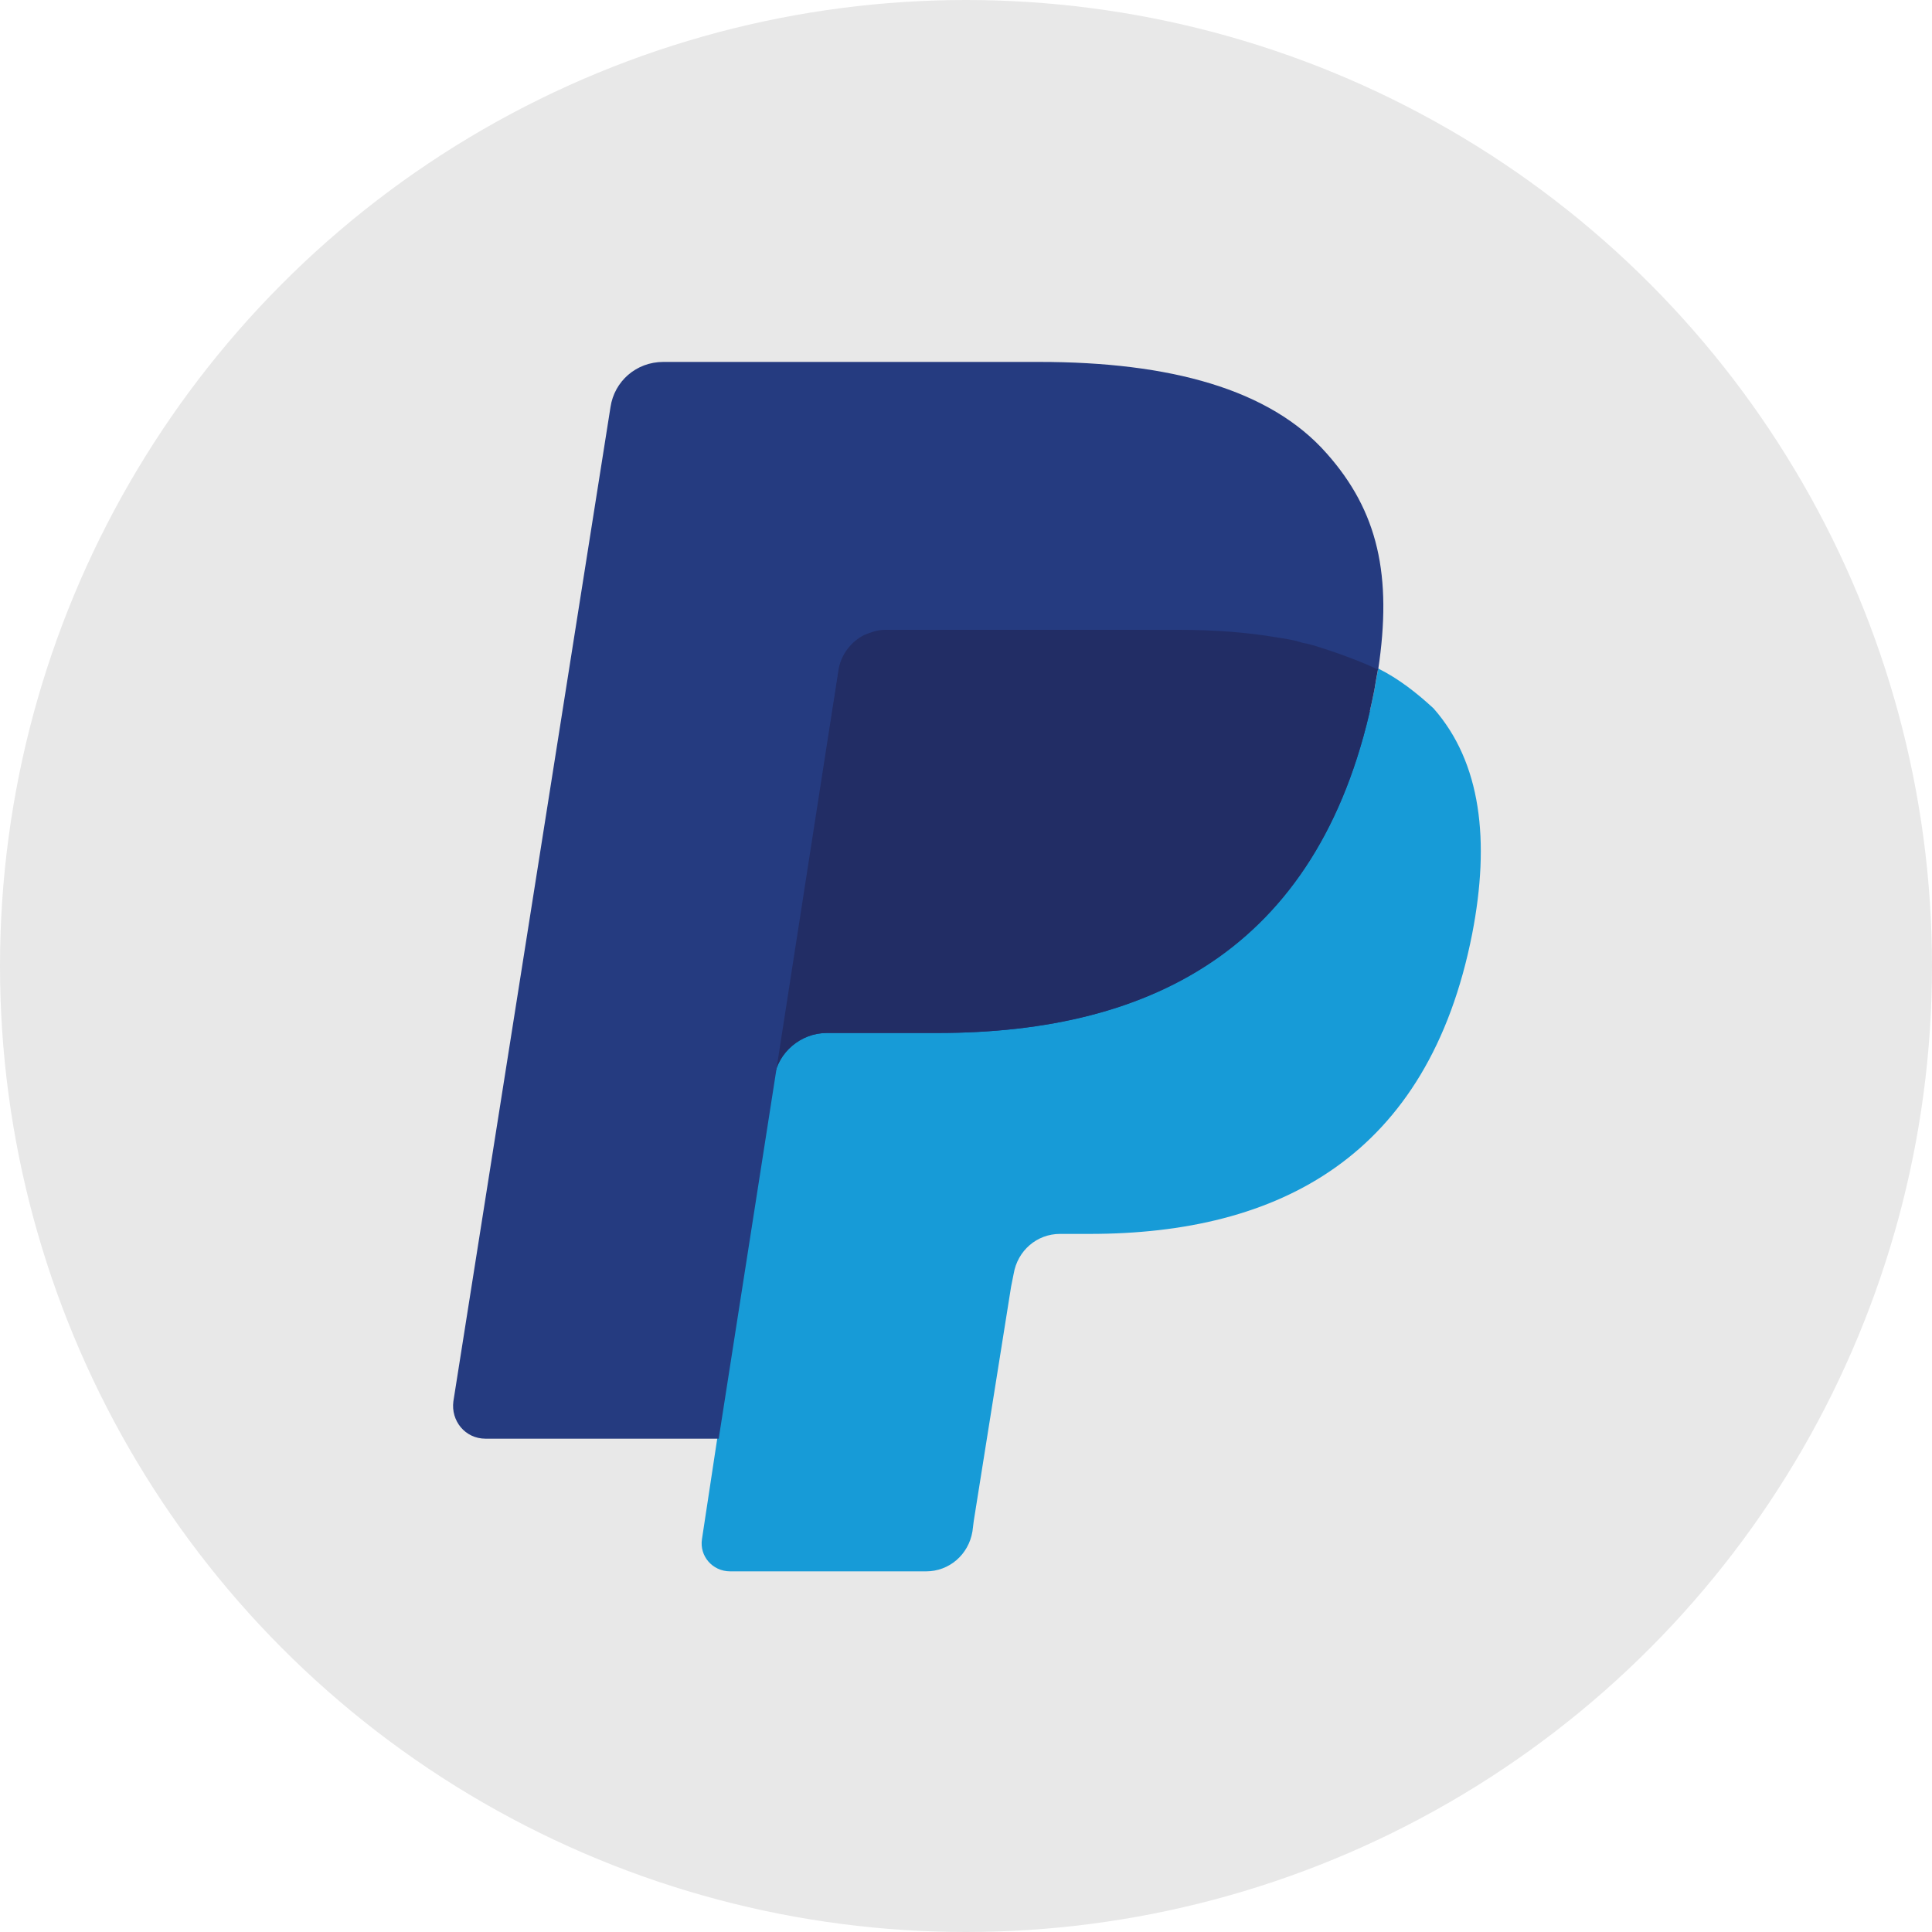 <?xml version="1.0" encoding="utf-8"?>
<!-- Generator: Adobe Illustrator 25.2.0, SVG Export Plug-In . SVG Version: 6.00 Build 0)  -->
<svg version="1.1" xmlns="http://www.w3.org/2000/svg" xmlns:xlink="http://www.w3.org/1999/xlink" x="0px" y="0px"
	 viewBox="0 0 150 150" style="enable-background:new 0 0 150 150;" xml:space="preserve">
<style type="text/css">
	.st0{fill:#E8E8E8;}
	.st1{fill:#253B80;}
	.st2{fill:#179BD7;}
	.st3{fill:#222D65;}
</style>
<g id="Layer_1">
	<circle class="st0" cx="75" cy="75" r="75"/>
</g>
<g id="Layer_2">
	<g>
		<path class="st1" d="M57.8,118.9l1.6-10.4l-3.6-0.1H38.4L50.5,32c0-0.2,0.2-0.4,0.3-0.6s0.4-0.2,0.6-0.2h29.2c9.7,0,16.4,2,19.9,6
			c1.6,1.9,2.7,3.8,3.2,6c0.5,2.3,0.5,5,0,8.2l0,0.2v2.1l1.6,0.9c1.4,0.7,2.5,1.6,3.3,2.5c1.4,1.6,2.3,3.6,2.7,6
			c0.4,2.5,0.3,5.4-0.4,8.8c-0.7,3.8-2,7.2-3.6,9.9c-1.5,2.5-3.4,4.6-5.7,6.2c-2.2,1.5-4.7,2.7-7.7,3.5c-2.8,0.7-6,1.1-9.6,1.1h-2.3
			c-1.6,0-3.2,0.6-4.4,1.6c-1.2,1.1-2.1,2.5-2.3,4.1l-0.2,0.9l-2.9,18.3l-0.1,0.7c0,0.2-0.1,0.3-0.2,0.4c-0.1,0.1-0.2,0.1-0.3,0.1
			C71.8,118.9,57.8,118.9,57.8,118.9z"/>
		<path class="st2" d="M107,51.9L107,51.9L107,51.9c-0.1,0.6-0.2,1.1-0.3,1.7c-3.9,19.8-17.1,26.6-33.9,26.6h-8.6
			c-2.1,0-3.8,1.5-4.1,3.5l0,0l0,0l-4.4,27.9l-1.2,7.9c-0.2,1.3,0.8,2.5,2.2,2.5h15.2c1.8,0,3.3-1.3,3.6-3.1l0.1-0.8l2.9-18.2l0.2-1
			c0.3-1.8,1.8-3.1,3.6-3.1h2.3c14.7,0,26.3-6,29.7-23.3c1.4-7.2,0.7-13.3-3-17.5C110,53.8,108.6,52.7,107,51.9z"/>
		<path class="st3" d="M103,50.3c-0.6-0.2-1.2-0.3-1.8-0.5c-0.6-0.1-1.3-0.3-1.9-0.4c-2.3-0.4-4.8-0.6-7.6-0.6H68.7
			c-0.6,0-1.1,0.1-1.6,0.4c-1.1,0.5-1.8,1.5-2,2.7l-4.9,30.9l-0.1,0.9c0.3-2,2.1-3.5,4.1-3.5h8.6c16.9,0,30-6.8,33.9-26.6
			c0.1-0.6,0.2-1.2,0.3-1.7c-1-0.5-2-1-3.2-1.3C103.5,50.4,103.2,50.3,103,50.3z"/>
		<path class="st1" d="M65.1,52c0.2-1.2,1-2.2,2-2.7c0.5-0.2,1-0.4,1.6-0.4h22.9c2.7,0,5.3,0.2,7.6,0.6c0.7,0.1,1.3,0.2,1.9,0.4
			c0.6,0.1,1.2,0.3,1.8,0.5c0.3,0.1,0.6,0.2,0.9,0.3c1.1,0.4,2.2,0.8,3.2,1.3c1.1-7.3,0-12.3-4-16.8c-4.4-5-12.2-7.1-22.3-7.1H51.5
			c-2.1,0-3.8,1.5-4.1,3.5l-12.2,77.2c-0.2,1.5,0.9,2.9,2.5,2.9h18.1l4.5-28.8L65.1,52z"/>
	</g>
</g>
</svg>
